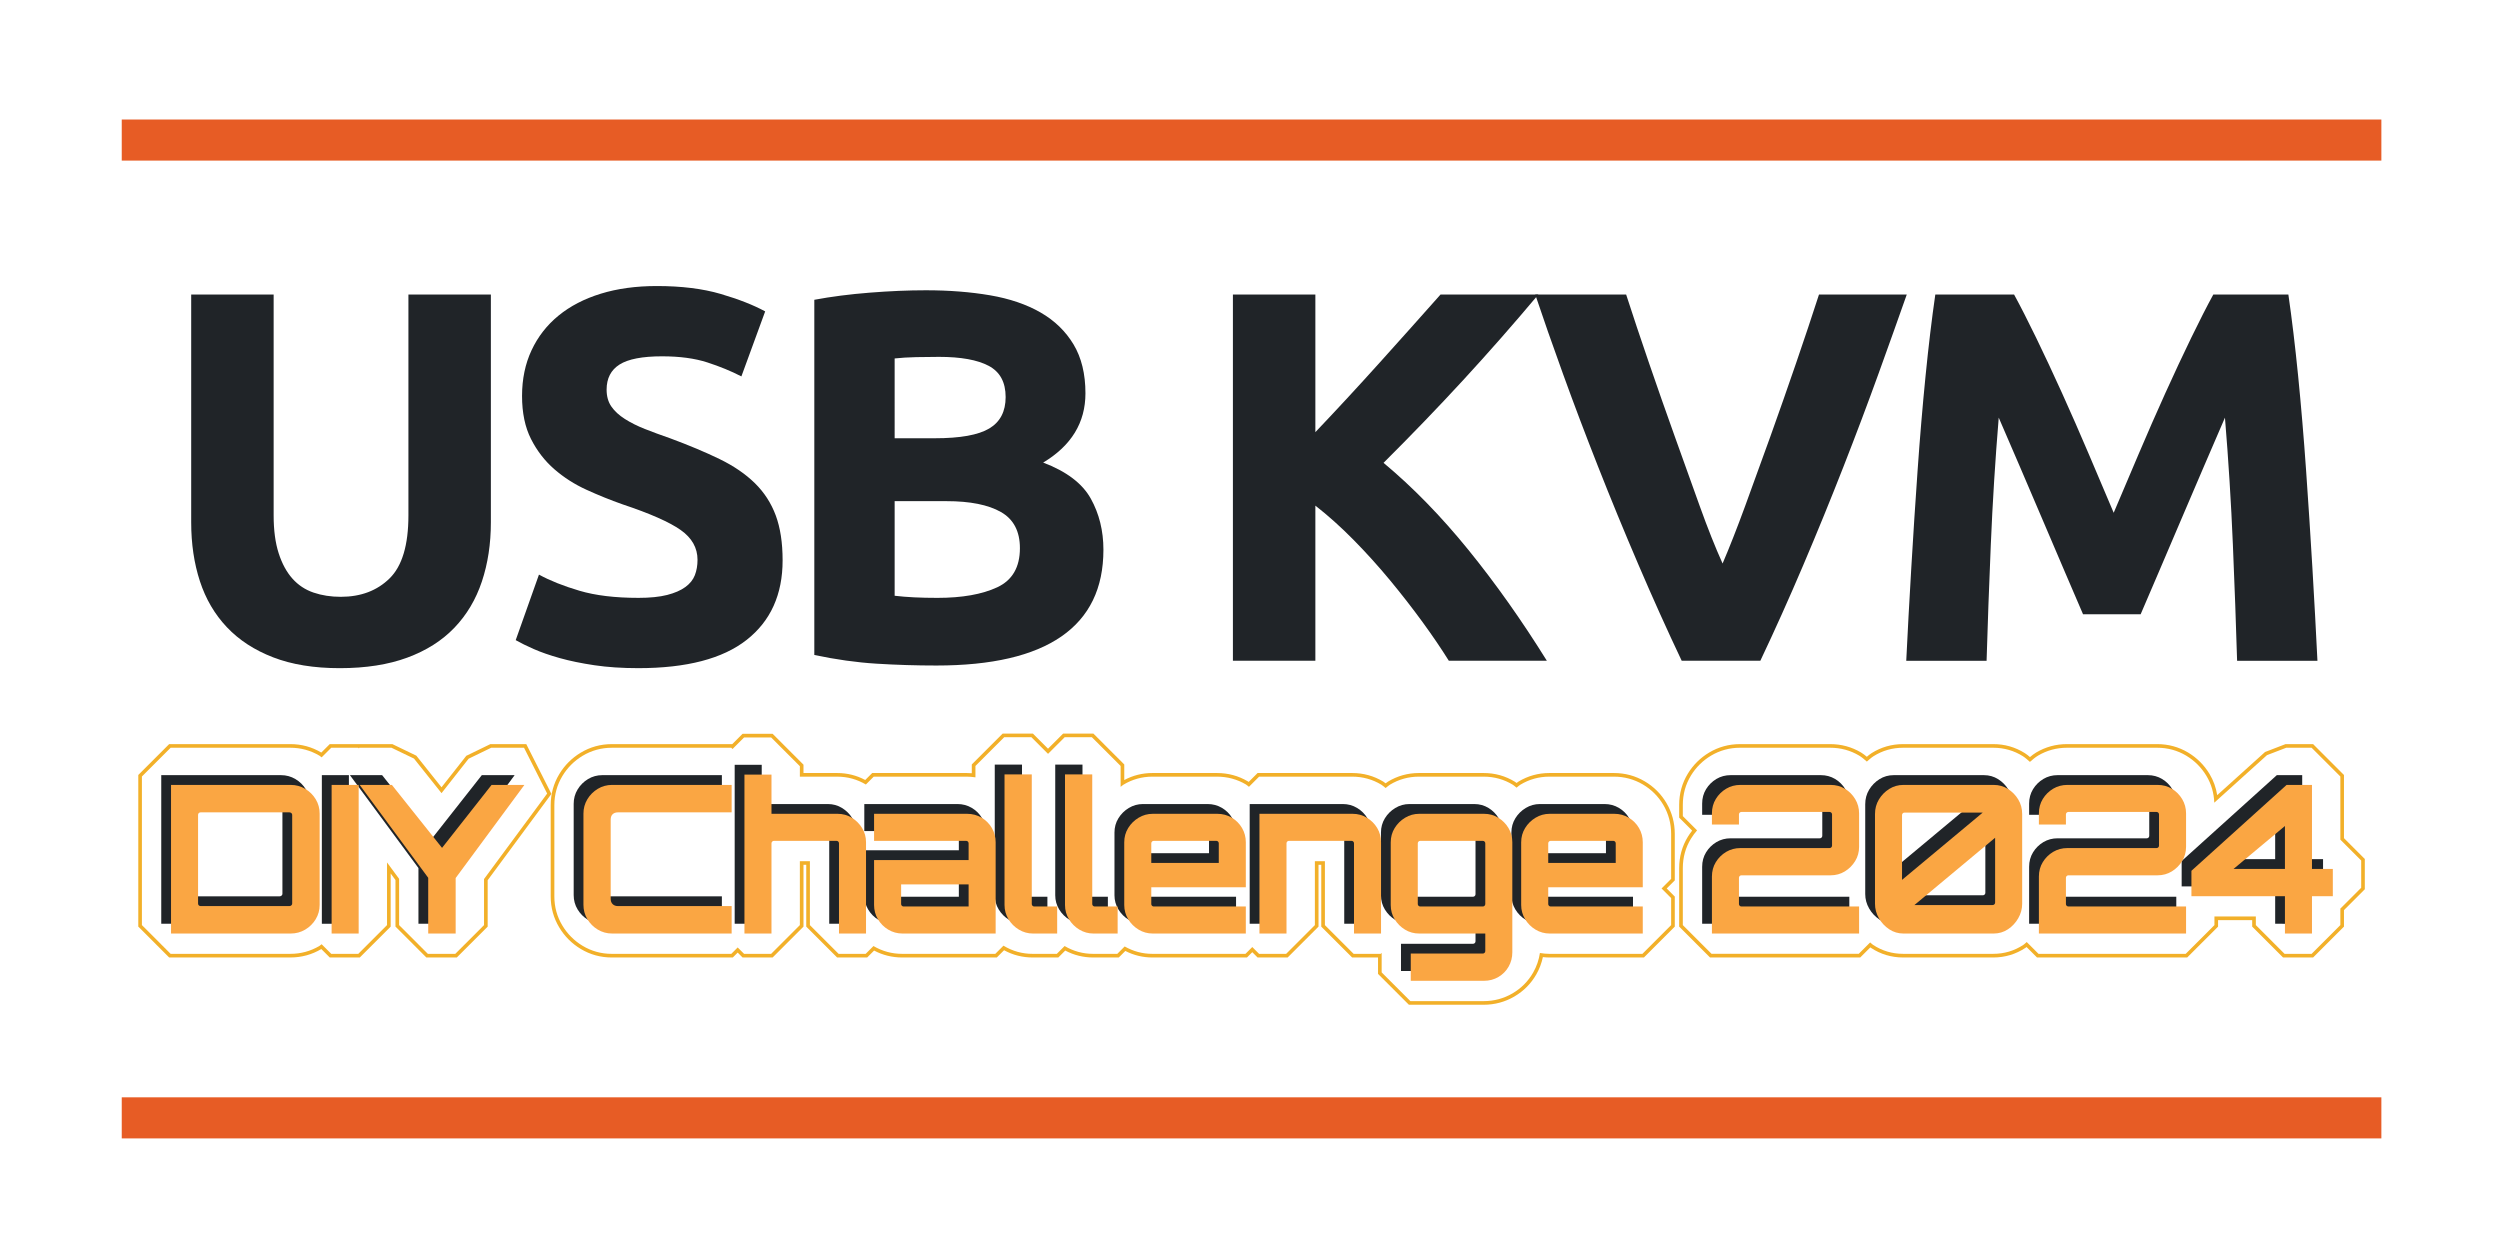 <svg width="165.426mm" height="83.377mm" version="1.1" viewBox="0 0 165.426 83.377" xmlns="http://www.w3.org/2000/svg">
  <defs>
    <clipPath id="a">
      <path d="m0 480h1440v-480h-1440z"/>
    </clipPath>
  </defs>
  <g transform="translate(-22.287,-106.811)">
    <g transform="matrix(.353 0 0 -.353 -58.32 260.046)">
      <g clip-path="url(#a)">
        <path d="m251.17 220.698h423.57v7.701h-423.57z" fill="#e75c25"/>
        <path d="m674.74 411.689h-423.57v-7.701h423.57z" fill="#e75c25"/>
        <g transform="translate(292.028,308.845)">
          <path d="m0 0c-4.822 0-8.983 0.678-12.483 2.032-3.502 1.352-6.39 3.235-8.669 5.647-2.279 2.409-3.963 5.282-5.053 8.618-1.089 3.335-1.635 7.017-1.635 11.047v42.7h15.456v-41.412c0-2.775 0.313-5.136 0.941-7.084 0.627-1.949 1.486-3.534 2.576-4.756 1.09-1.223 2.41-2.097 3.963-2.625 1.551-0.529 3.252-0.792 5.102-0.792 3.765 0 6.82 1.155 9.165 3.467 2.343 2.311 3.517 6.242 3.517 11.79v41.412h15.455v-42.7c0-4.03-0.562-7.728-1.684-11.097-1.124-3.368-2.841-6.258-5.151-8.666-2.313-2.414-5.252-4.279-8.818-5.599-3.567-1.321-7.794-1.982-12.682-1.982" fill="#202428"/>
        </g>
        <g transform="translate(348.003,322.022)">
          <path d="m0 0c2.18 0 3.979 0.181 5.4 0.544 1.419 0.363 2.558 0.858 3.418 1.487 0.857 0.627 1.452 1.369 1.783 2.229 0.33 0.857 0.496 1.816 0.496 2.873 0 2.245-1.058 4.112-3.171 5.598-2.115 1.486-5.746 3.086-10.898 4.805-2.246 0.793-4.492 1.699-6.737 2.724-2.247 1.024-4.26 2.312-6.043 3.864-1.784 1.551-3.238 3.434-4.36 5.647-1.124 2.213-1.684 4.905-1.684 8.075s0.594 6.026 1.783 8.57c1.189 2.542 2.873 4.706 5.053 6.489 2.179 1.783 4.82 3.154 7.926 4.112 3.103 0.957 6.604 1.436 10.502 1.436 4.622 0 8.619-0.495 11.988-1.486 3.368-0.991 6.143-2.081 8.322-3.269l-4.458-12.186c-1.917 0.99-4.047 1.865-6.391 2.625-2.346 0.759-5.169 1.14-8.471 1.14-3.699 0-6.357-0.513-7.975-1.536-1.619-1.025-2.427-2.593-2.427-4.706 0-1.256 0.297-2.313 0.892-3.17 0.594-0.86 1.436-1.636 2.526-2.329 1.09-0.694 2.344-1.322 3.764-1.882 1.42-0.562 2.989-1.14 4.706-1.734 3.567-1.322 6.671-2.626 9.313-3.914 2.641-1.288 4.838-2.791 6.589-4.507 1.749-1.718 3.054-3.732 3.913-6.044 0.858-2.313 1.288-5.119 1.288-8.421 0-6.407-2.246-11.378-6.736-14.91-4.493-3.534-11.263-5.301-20.311-5.301-3.039 0-5.78 0.183-8.223 0.545-2.444 0.364-4.607 0.809-6.489 1.337-1.883 0.528-3.502 1.091-4.855 1.685-1.354 0.595-2.494 1.154-3.418 1.684l4.359 12.284c2.047-1.124 4.573-2.129 7.58-3.021 3.004-0.892 6.687-1.337 11.046-1.337" fill="#202428"/>
        </g>
        <g transform="translate(396.052,340.152)">
          <path d="m0 0v-17.734c1.123-0.134 2.344-0.233 3.666-0.298 1.321-0.066 2.774-0.098 4.359-0.098 4.623 0 8.355 0.659 11.196 1.98 2.839 1.321 4.26 3.765 4.26 7.333 0 3.169-1.189 5.432-3.567 6.785s-5.78 2.032-10.205 2.032zm0 11.79h7.53c4.756 0 8.157 0.609 10.204 1.833 2.047 1.22 3.072 3.186 3.072 5.894 0 2.775-1.057 4.722-3.171 5.846-2.114 1.122-5.218 1.684-9.313 1.684-1.321 0-2.74-0.017-4.26-0.049-1.52-0.035-2.873-0.116-4.062-0.248zm7.828-42.601c-3.766 0-7.515 0.115-11.246 0.347-3.732 0.231-7.613 0.776-11.641 1.633v66.578c3.171 0.594 6.638 1.041 10.403 1.338 3.764 0.297 7.265 0.445 10.502 0.445 4.359 0 8.371-0.314 12.037-0.941 3.666-0.628 6.82-1.702 9.462-3.219 2.641-1.521 4.706-3.517 6.192-5.995 1.486-2.477 2.229-5.532 2.229-9.165 0-5.482-2.642-9.808-7.926-12.978 4.36-1.651 7.331-3.898 8.917-6.736 1.585-2.842 2.378-6.045 2.378-9.611 0-7.199-2.625-12.617-7.877-16.247-5.251-3.634-13.062-5.449-23.43-5.449" fill="#202428"/>
        </g>
        <g transform="translate(499.935,310.232)">
          <path d="m0 0c-1.392 2.233-3.031 4.649-4.919 7.242-1.891 2.595-3.924 5.211-6.105 7.847-2.182 2.635-4.463 5.163-6.846 7.581-2.385 2.418-4.768 4.555-7.149 6.409v-29.079h-15.457v68.657h15.457v-25.803c3.973 4.173 8.01 8.539 12.11 13.096 4.099 4.556 7.885 8.791 11.357 12.707h18.341c-4.671-5.565-9.372-10.914-14.1-16.05s-9.705-10.303-14.929-15.505c5.494-4.581 10.793-10.016 15.895-16.304s10.009-13.221 14.72-20.798z" fill="#202428"/>
        </g>
        <g transform="translate(543.586,310.232)">
          <path d="m0 0c-2.732 5.767-5.429 11.75-8.086 17.953-2.66 6.202-5.185 12.339-7.577 18.41-2.393 6.07-4.591 11.881-6.596 17.432-2.007 5.551-3.741 10.505-5.199 14.862h17.041c1.285-3.974 2.714-8.255 4.286-12.837 1.573-4.584 3.177-9.153 4.807-13.704 1.632-4.553 3.196-8.913 4.691-13.084 1.496-4.17 2.928-7.771 4.297-10.803 1.289 3.012 2.699 6.604 4.228 10.774 1.53 4.169 3.112 8.53 4.744 13.082 1.631 4.552 3.233 9.121 4.804 13.704 1.574 4.582 3.005 8.872 4.297 12.868h16.454c-1.54-4.378-3.308-9.338-5.31-14.878s-4.19-11.348-6.568-17.425-4.886-12.219-7.527-18.428c-2.641-6.21-5.324-12.184-8.045-17.926z" fill="#202428"/>
        </g>
        <g transform="translate(605.889,378.889)">
          <path d="m0 0c1.19-2.18 2.564-4.872 4.121-8.074 1.556-3.205 3.179-6.673 4.868-10.403 1.688-3.732 3.361-7.547 5.017-11.442 1.654-3.899 3.211-7.564 4.668-10.998 1.457 3.434 3.013 7.099 4.67 10.998 1.655 3.895 3.327 7.71 5.015 11.442 1.689 3.73 3.311 7.198 4.868 10.403 1.557 3.202 2.931 5.894 4.123 8.074h14.068c0.66-4.557 1.271-9.659 1.834-15.307 0.56-5.647 1.056-11.526 1.485-17.635 0.43-6.11 0.826-12.236 1.189-18.378s0.676-11.923 0.941-17.337h-15.059c-0.198 6.669-0.463 13.935-0.793 21.796-0.331 7.859-0.826 15.785-1.485 23.778-1.194-2.775-2.52-5.846-3.975-9.215-1.459-3.369-2.901-6.737-4.325-10.105-1.423-3.369-2.799-6.589-4.123-9.66-1.326-3.071-2.453-5.697-3.38-7.876h-10.798c-0.929 2.179-2.055 4.805-3.381 7.876-1.325 3.071-2.701 6.291-4.125 9.66-1.423 3.368-2.865 6.736-4.322 10.105s-2.783 6.44-3.976 9.215c-0.661-7.993-1.155-15.919-1.485-23.778-0.331-7.861-0.595-15.127-0.792-21.796h-15.059c0.262 5.414 0.576 11.195 0.94 17.337 0.362 6.142 0.758 12.268 1.189 18.378 0.428 6.109 0.924 11.988 1.486 17.635 0.561 5.648 1.172 10.75 1.833 15.307z" fill="#202428"/>
        </g>
        <g transform="translate(264.108,266.079)">
          <path d="m0 0h16.678c0.129 0 0.244 0.045 0.347 0.136 0.104 0.089 0.155 0.198 0.155 0.328v16.638c0 0.128-0.051 0.239-0.155 0.33-0.103 0.089-0.218 0.135-0.347 0.135h-16.678c-0.129 0-0.238-0.046-0.329-0.135-0.09-0.091-0.135-0.202-0.135-0.33v-16.638c0-0.13 0.045-0.239 0.135-0.328 0.091-0.091 0.2-0.136 0.329-0.136m-5.532-5.146v27.858h22.442c0.981 0 1.882-0.245 2.708-0.734 0.826-0.491 1.484-1.142 1.974-1.955 0.489-0.812 0.735-1.709 0.735-2.689v-17.103c0-0.981-0.246-1.876-0.735-2.689-0.49-0.812-1.148-1.464-1.974-1.954s-1.727-0.734-2.708-0.734z" fill="#202428"/>
        </g>
        <path d="m288.68 288.792h5.069v-27.859h-5.069z" fill="#202428"/>
        <g transform="translate(306.787,260.933)">
          <path d="m0 0v10.447l-12.846 17.412h6.035l9.403-11.802 9.286 11.802h6.153l-12.885-17.451v-10.408z" fill="#202428"/>
        </g>
        <g transform="translate(341.263,260.933)">
          <path d="m0 0c-0.981 0-1.876 0.245-2.689 0.735-0.813 0.489-1.465 1.141-1.955 1.954-0.49 0.812-0.734 1.708-0.734 2.689v17.103c0 0.979 0.244 1.876 0.734 2.689 0.49 0.812 1.142 1.463 1.955 1.954 0.813 0.489 1.708 0.735 2.689 0.735h22.403v-5.146h-21.32c-0.413 0-0.741-0.116-0.987-0.348-0.245-0.233-0.367-0.568-0.367-1.006v-14.859c0-0.413 0.122-0.742 0.367-0.986 0.246-0.246 0.574-0.368 0.987-0.368h21.32v-5.146z" fill="#202428"/>
        </g>
        <g transform="translate(366.065,260.933)">
          <path d="m0 0v29.793h5.069v-7.351h12.382c0.98 0 1.87-0.245 2.669-0.736 0.8-0.489 1.444-1.135 1.935-1.934 0.49-0.8 0.735-1.69 0.735-2.669v-17.103h-5.068v16.909c0 0.129-0.046 0.238-0.136 0.329-0.09 0.089-0.201 0.136-0.328 0.136h-11.725c-0.13 0-0.239-0.047-0.328-0.136-0.091-0.091-0.136-0.2-0.136-0.329v-16.909z" fill="#202428"/>
        </g>
        <g transform="translate(395.897,266.002)">
          <path d="m0 0h12.188v4.139h-12.652v-3.675c0-0.13 0.045-0.239 0.135-0.329 0.09-0.091 0.2-0.135 0.329-0.135m-0.193-5.069c-0.981 0-1.877 0.244-2.689 0.735-0.813 0.489-1.458 1.141-1.936 1.954-0.477 0.812-0.715 1.696-0.715 2.651v8.434h17.721v3.135c0 0.129-0.045 0.238-0.135 0.328-0.091 0.09-0.199 0.136-0.328 0.136h-17.258v5.069h17.451c0.979 0 1.876-0.239 2.689-0.716 0.812-0.478 1.457-1.122 1.935-1.935 0.477-0.812 0.715-1.709 0.715-2.689v-17.102z" fill="#202428"/>
        </g>
        <g transform="translate(417.507,261.668)">
          <path d="m0 0c-0.813 0.489-1.464 1.142-1.954 1.954-0.491 0.813-0.735 1.696-0.735 2.651v24.493h5.107v-24.3c0-0.13 0.045-0.239 0.136-0.328 0.09-0.091 0.199-0.136 0.328-0.136h4.296v-5.069h-4.527c-0.955 0-1.839 0.245-2.651 0.735" fill="#202428"/>
        </g>
        <g transform="translate(428.843,261.668)">
          <path d="m0 0c-0.813 0.489-1.464 1.142-1.954 1.954-0.491 0.813-0.735 1.696-0.735 2.651v24.493h5.107v-24.3c0-0.13 0.045-0.239 0.136-0.328 0.09-0.091 0.199-0.136 0.328-0.136h4.296v-5.069h-4.527c-0.955 0-1.839 0.245-2.651 0.735" fill="#202428"/>
        </g>
        <g transform="translate(442.327,274.165)">
          <path d="m0 0h12.653v3.677c0 0.129-0.045 0.238-0.135 0.328-0.091 0.09-0.201 0.136-0.33 0.136h-11.724c-0.129 0-0.237-0.046-0.328-0.136s-0.136-0.199-0.136-0.328zm-2.378-12.498c-0.813 0.49-1.465 1.142-1.955 1.955-0.49 0.812-0.735 1.696-0.735 2.65v11.763c0 0.98 0.245 1.87 0.735 2.67 0.49 0.799 1.142 1.445 1.955 1.934 0.812 0.49 1.694 0.736 2.649 0.736h12.111c0.981 0 1.878-0.239 2.689-0.716 0.813-0.478 1.457-1.122 1.936-1.935 0.476-0.812 0.715-1.709 0.715-2.689v-8.435h-17.722v-3.134c0-0.13 0.045-0.239 0.136-0.329 0.091-0.091 0.199-0.135 0.328-0.135h17.258v-5.069h-17.451c-0.955 0-1.837 0.244-2.649 0.734" fill="#202428"/>
        </g>
        <g transform="translate(462.604,260.933)">
          <path d="m0 0v22.442h17.452c0.979 0 1.875-0.245 2.688-0.736 0.813-0.489 1.457-1.135 1.936-1.934 0.476-0.8 0.715-1.69 0.715-2.669v-17.103h-5.068v16.909c0 0.129-0.045 0.238-0.137 0.329-0.089 0.089-0.2 0.136-0.329 0.136h-11.724c-0.129 0-0.237-0.047-0.328-0.136-0.09-0.091-0.135-0.2-0.135-0.329v-16.909z" fill="#202428"/>
        </g>
        <g transform="translate(492.746,266.002)">
          <path d="m0 0h11.725c0.128 0 0.239 0.044 0.328 0.135 0.09 0.09 0.137 0.199 0.137 0.329v11.376c0 0.129-0.047 0.238-0.137 0.328-0.089 0.09-0.2 0.136-0.328 0.136h-11.725c-0.129 0-0.239-0.046-0.329-0.136-0.089-0.09-0.134-0.199-0.134-0.328v-11.376c0-0.13 0.045-0.239 0.134-0.329 0.09-0.091 0.2-0.135 0.329-0.135m-1.78-13.93v5.108h13.505c0.128 0 0.239 0.044 0.328 0.135 0.09 0.091 0.137 0.2 0.137 0.329v3.289h-12.382c-0.981 0-1.872 0.244-2.672 0.735-0.8 0.489-1.444 1.134-1.933 1.934-0.492 0.799-0.736 1.69-0.736 2.671v11.762c0 0.98 0.244 1.87 0.736 2.67 0.489 0.799 1.141 1.445 1.954 1.934 0.813 0.49 1.697 0.736 2.651 0.736h12.148c0.981 0 1.87-0.246 2.669-0.736 0.8-0.489 1.439-1.135 1.917-1.934 0.477-0.8 0.716-1.69 0.716-2.67v-20.624c0-0.98-0.232-1.876-0.697-2.689-0.463-0.813-1.102-1.457-1.915-1.934-0.813-0.478-1.709-0.716-2.69-0.716z" fill="#202428"/>
        </g>
        <g transform="translate(516.736,274.165)">
          <path d="m0 0h12.652v3.677c0 0.129-0.047 0.238-0.136 0.328-0.09 0.09-0.2 0.136-0.329 0.136h-11.725c-0.128 0-0.239-0.046-0.328-0.136-0.09-0.09-0.134-0.199-0.134-0.328zm-2.38-12.498c-0.813 0.49-1.465 1.142-1.954 1.955-0.492 0.812-0.737 1.696-0.737 2.65v11.763c0 0.98 0.245 1.87 0.737 2.67 0.489 0.799 1.141 1.445 1.954 1.934 0.812 0.49 1.696 0.736 2.651 0.736h12.111c0.978 0 1.875-0.239 2.687-0.716 0.813-0.478 1.457-1.122 1.936-1.935 0.476-0.812 0.715-1.709 0.715-2.689v-8.435h-17.72v-3.134c0-0.13 0.044-0.239 0.134-0.329 0.089-0.091 0.2-0.135 0.328-0.135h17.258v-5.069h-17.449c-0.955 0-1.839 0.244-2.651 0.734" fill="#202428"/>
        </g>
        <g transform="translate(547.42,260.933)">
          <path d="m0 0v10.679c0 1.006 0.245 1.909 0.733 2.709 0.49 0.799 1.137 1.437 1.936 1.916 0.8 0.476 1.689 0.715 2.67 0.715h16.716c0.129 0 0.237 0.044 0.328 0.135 0.09 0.09 0.135 0.2 0.135 0.329v5.843c0 0.129-0.045 0.237-0.135 0.328-0.091 0.091-0.199 0.136-0.328 0.136h-16.522c-0.131 0-0.239-0.045-0.331-0.136-0.09-0.091-0.134-0.199-0.134-0.328v-1.897h-5.068v2.09c0 1.006 0.245 1.909 0.733 2.709 0.49 0.799 1.137 1.437 1.936 1.916 0.8 0.476 1.689 0.715 2.67 0.715h16.908c0.981 0 1.87-0.239 2.671-0.715 0.797-0.479 1.444-1.123 1.934-1.936 0.489-0.812 0.736-1.708 0.736-2.689v-6.268c0-0.98-0.247-1.871-0.736-2.67-0.49-0.8-1.137-1.445-1.934-1.935-0.801-0.49-1.69-0.734-2.671-0.734h-16.714c-0.131 0-0.239-0.046-0.331-0.136-0.09-0.09-0.134-0.2-0.134-0.329v-4.914c0-0.13 0.044-0.239 0.134-0.328 0.092-0.091 0.2-0.136 0.331-0.136h22.055v-5.069z" fill="#202428"/>
        </g>
        <g transform="translate(585.378,266.272)">
          <path d="m0 0h14.665c0.128 0 0.236 0.045 0.328 0.136 0.09 0.089 0.134 0.198 0.134 0.328v12.149zm-2.322 4.721 15.13 12.613h-14.665c-0.131 0-0.239-0.044-0.331-0.135-0.09-0.091-0.134-0.2-0.134-0.329zm-2.399-9.268c-0.8 0.528-1.446 1.219-1.935 2.07-0.49 0.852-0.734 1.754-0.734 2.708v16.832c0 1.006 0.244 1.916 0.734 2.729 0.489 0.812 1.135 1.47 1.935 1.972 0.8 0.504 1.689 0.755 2.67 0.755h16.907c0.981 0 1.871-0.251 2.673-0.755 0.797-0.502 1.444-1.16 1.932-1.972 0.49-0.813 0.737-1.723 0.737-2.729v-16.832c0-0.954-0.247-1.856-0.737-2.708-0.488-0.851-1.135-1.542-1.932-2.07-0.802-0.529-1.692-0.793-2.673-0.793h-16.907c-0.981 0-1.87 0.264-2.67 0.793" fill="#202428"/>
        </g>
        <g transform="translate(608.711,260.933)">
          <path d="m0 0v10.679c0 1.006 0.245 1.909 0.733 2.709 0.49 0.799 1.137 1.437 1.936 1.916 0.8 0.476 1.689 0.715 2.67 0.715h16.716c0.129 0 0.237 0.044 0.328 0.135 0.09 0.09 0.135 0.2 0.135 0.329v5.843c0 0.129-0.045 0.237-0.135 0.328-0.091 0.091-0.199 0.136-0.328 0.136h-16.522c-0.131 0-0.239-0.045-0.331-0.136-0.09-0.091-0.134-0.199-0.134-0.328v-1.897h-5.068v2.09c0 1.006 0.245 1.909 0.733 2.709 0.49 0.799 1.137 1.437 1.936 1.916 0.8 0.476 1.689 0.715 2.67 0.715h16.908c0.981 0 1.87-0.239 2.671-0.715 0.797-0.479 1.444-1.123 1.934-1.936 0.489-0.812 0.736-1.708 0.736-2.689v-6.268c0-0.98-0.247-1.871-0.736-2.67-0.49-0.8-1.137-1.445-1.934-1.935-0.801-0.49-1.69-0.734-2.671-0.734h-16.714c-0.131 0-0.239-0.046-0.331-0.136-0.09-0.09-0.134-0.2-0.134-0.329v-4.914c0-0.13 0.044-0.239 0.134-0.328 0.092-0.091 0.2-0.136 0.331-0.136h22.055v-5.069z" fill="#202428"/>
        </g>
        <g transform="translate(645.199,273.043)">
          <path d="m0 0h9.634v8.048zm9.634-12.111v7.004h-17.529v4.758l17.839 16.097h4.758v-15.748h3.907v-5.107h-3.907v-7.004z" fill="#202428"/>
        </g>
        <g transform="translate(327,294.608)">
          <path d="m0 0h-6.729l-0.142-0.068-4.233-2.056-0.141-0.068-0.096-0.123-4.548-5.779-4.625 5.807-0.097 0.121-0.14 0.068-4.214 2.031-0.14 0.067h-11.735l-1.581-1.581c-1.771 1.049-3.722 1.581-5.799 1.581h-22.724l-5.786-5.786v-28.424l5.786-5.786h22.724c2.081 0 4.032 0.533 5.799 1.581l1.581-1.581h5.634l5.786 5.786v9.957l0.901-1.223v-8.734l5.786-5.786h5.711l0.199 0.2 5.586 5.586v8.694l11.699 15.843 0.249 0.338-0.189 0.375-4.333 8.585zm-0.42-0.682 4.333-8.586-11.832-16.024v-8.635l-5.386-5.386h-5.146l-5.386 5.386v8.676l-2.266 3.071v-11.747l-5.386-5.386h-5.069l-1.801 1.8c-0.144-0.094-0.257-0.224-0.407-0.313-1.659-0.987-3.496-1.487-5.454-1.487h-22.442l-5.386 5.386v27.859l5.386 5.386h22.442c1.952 0 3.788-0.5 5.454-1.487 0.151-0.089 0.262-0.219 0.407-0.314l1.801 1.801h5.069l0.128-0.128 0.064 0.128h6.036l4.213-2.03 5.163-6.48 5.079 6.455 4.233 2.055h6.153" fill="#f2b029"/>
        </g>
        <g transform="translate(433.307,296.582)">
          <path d="m0 0h-5.672l-2.832-2.832-2.633 2.632-0.199 0.2h-5.673l-0.199-0.2-5.387-5.386-0.199-0.2v-1.647c-0.323 0.029-0.632 0.042-0.935 0.042h-17.733l-0.2-0.199-1.107-1.107c-1.619 0.867-3.386 1.306-5.259 1.306h-6.314v1.566l-5.785 5.785h-5.635l-1.934-1.934h-22.585c-2.093 0-4.052-0.541-5.824-1.607-1.664-1.004-3.014-2.355-4.015-4.014-1.067-1.768-1.608-3.728-1.608-5.825v-17.103c0-2.098 0.541-4.056 1.606-5.819 1.002-1.665 2.353-3.018 4.016-4.02 1.768-1.067 3.728-1.608 5.825-1.608h22.686l0.917 0.917 0.717-0.717 0.199-0.2h5.635l0.199 0.2 5.586 5.586v11.588h0.517v-11.588l5.586-5.586 0.199-0.2h5.633l1.3 1.3c1.625-0.863 3.395-1.3 5.268-1.3h17.732l0.2 0.2 1.162 1.163c1.651-0.905 3.452-1.363 5.359-1.363h4.81l0.2 0.2 1.098 1.099c1.622-0.862 3.378-1.299 5.228-1.299h4.81l0.2 0.2 1.025 1.026c1.586-0.814 3.288-1.226 5.069-1.226h17.734l0.199 0.2 0.796 0.795 0.795-0.795 0.199-0.2h5.636l5.786 5.786v11.588h0.516v-11.588l5.586-5.586 0.199-0.2h4.853v-3.074l5.786-5.786h14.019c2.071 0 4.009 0.522 5.762 1.551 1.74 1.022 3.122 2.419 4.109 4.152 0.57 0.995 0.982 2.08 1.226 3.232 0.427-0.05 0.821-0.075 1.208-0.075h17.732l5.786 5.786v5.634l-0.2 0.2-1.316 1.317 1.516 1.516v8.718c0 2.067-0.523 4.007-1.553 5.768-1.007 1.709-2.384 3.084-4.094 4.088-1.751 1.03-3.689 1.552-5.76 1.552h-12.111c-2.071 0-4.016-0.54-5.781-1.606-0.128-0.077-0.246-0.166-0.36-0.258-0.102 0.083-0.208 0.162-0.322 0.233-1.766 1.082-3.731 1.631-5.842 1.631h-12.148c-2.072 0-4.016-0.54-5.781-1.606-0.168-0.101-0.316-0.216-0.45-0.326-0.131 0.109-0.277 0.223-0.445 0.324-1.767 1.067-3.726 1.608-5.822 1.608h-17.735l-1.671-1.671c-0.056 0.041-0.114 0.081-0.175 0.117-1.754 1.031-3.694 1.554-5.766 1.554h-12.111c-1.871 0-3.641-0.442-5.268-1.315v2.92l-5.586 5.586zm-0.283-0.682 5.387-5.386v-3.919c0.184 0.126 0.33 0.29 0.523 0.406 1.656 0.999 3.483 1.509 5.427 1.509h12.111c1.949 0 3.772-0.492 5.42-1.461 0.212-0.125 0.372-0.305 0.573-0.442l1.902 1.903h17.452c1.97 0 3.811-0.51 5.47-1.511 0.294-0.177 0.524-0.421 0.796-0.621 0.275 0.201 0.508 0.445 0.804 0.623 1.654 0.999 3.484 1.509 5.428 1.509h12.148c1.983 0 3.829-0.516 5.486-1.532 0.248-0.152 0.44-0.364 0.674-0.533 0.247 0.177 0.453 0.397 0.717 0.556 1.654 0.999 3.485 1.509 5.428 1.509h12.111c1.946 0 3.769-0.491 5.415-1.459 1.607-0.944 2.904-2.238 3.85-3.845 0.971-1.658 1.46-3.479 1.46-5.423v-8.435l-1.799-1.799 1.799-1.799v-5.069l-5.386-5.387h-17.45c-0.6 0-1.184 0.066-1.76 0.162-0.199-1.292-0.613-2.522-1.267-3.663-0.926-1.626-2.228-2.942-3.861-3.902-1.646-0.966-3.469-1.457-5.417-1.457h-13.737l-5.386 5.386v3.658l-0.184-0.184h-5.068l-5.386 5.387v11.987h-1.88v-11.987l-5.387-5.387h-5.07l-1.277 1.278-1.278-1.278h-17.451c-1.854 0-3.595 0.475-5.191 1.386l-1.385-1.386h-4.528c-1.911 0-3.708 0.496-5.345 1.465l-1.464-1.465h-4.527c-1.944 0-3.77 0.507-5.428 1.508-0.015 8e-3 -0.025 0.021-0.039 0.03l-1.537-1.538h-17.449c-1.938 0-3.747 0.497-5.386 1.465l-1.464-1.465h-5.068l-5.386 5.387v11.987h-1.881v-11.987l-5.386-5.387h-5.069l-1.199 1.2-1.199-1.2h-22.404c-1.971 0-3.812 0.508-5.473 1.51-1.564 0.943-2.839 2.217-3.784 3.789-1 1.654-1.507 3.495-1.507 5.466v17.103c0 1.971 0.507 3.812 1.509 5.472 0.941 1.56 2.214 2.836 3.782 3.782 1.668 1.003 3.506 1.51 5.473 1.51h22.404l0.231-0.232 2.167 2.166h5.069l5.386-5.386v-1.964h6.996c1.941 0 3.746-0.501 5.375-1.474l1.473 1.474h17.451c0.55 0 1.087-0.05 1.617-0.128v2.132l5.386 5.386h5.107l3.115-3.115 3.114 3.115h5.107" fill="#f2b029"/>
        </g>
        <g transform="translate(661.946,294.608)">
          <path d="m0 0h-5.167l-0.118-0.045-3.609-1.388-0.118-0.045-0.093-0.085-8.873-8.005c-0.223 1.422-0.706 2.756-1.442 3.978-1.003 1.664-2.36 3.018-4.034 4.023-1.753 1.04-3.694 1.567-5.772 1.567h-16.907c-2.082 0-4.028-0.53-5.785-1.577-0.429-0.256-0.804-0.552-1.159-0.853-0.298 0.259-0.611 0.518-0.971 0.745-1.782 1.119-3.766 1.685-5.901 1.685h-16.907c-2.139 0-4.123-0.567-5.9-1.686-0.334-0.21-0.623-0.45-0.899-0.689-0.333 0.283-0.684 0.564-1.09 0.808-1.753 1.04-3.694 1.567-5.772 1.567h-16.907c-2.082 0-4.028-0.53-5.785-1.577-1.65-0.986-2.994-2.317-3.997-3.955-1.079-1.762-1.626-3.739-1.626-5.876v-2.372l0.2-0.2 2.232-2.233c-0.287-0.366-0.557-0.753-0.806-1.159-1.079-1.762-1.626-3.739-1.626-5.877v-10.961l5.786-5.786h28.153l1.892 1.892c0.041-0.033 0.083-0.063 0.126-0.092 1.808-1.194 3.833-1.8 6.019-1.8h16.907c2.183 0 4.21 0.607 6.025 1.804 0.073 0.049 0.143 0.102 0.209 0.156l1.96-1.96h28.153l5.786 5.786v1.218h6.397v-1.218l5.786-5.786h5.633l5.786 5.786v3.096l3.708 3.708 0.199 0.2v5.672l-0.199 0.2-3.708 3.709v11.839l-5.586 5.586zm-0.283-0.682 5.387-5.386v-11.84l3.908-3.908v-5.108l-3.908-3.908v-3.095l-5.387-5.386h-5.068l-5.386 5.386v1.617h-7.761v-1.617l-5.386-5.386h-27.588l-2.212 2.211c-0.213-0.165-0.389-0.37-0.615-0.52-1.707-1.126-3.603-1.691-5.65-1.691h-16.907c-2.052 0-3.948 0.566-5.642 1.686-0.198 0.13-0.349 0.311-0.538 0.453l-2.139-2.139h-27.588l-5.386 5.386v10.678c0 2.009 0.512 3.867 1.525 5.521 0.342 0.558 0.723 1.077 1.146 1.557l-2.671 2.673v2.09c0 2.008 0.512 3.866 1.525 5.52 0.944 1.542 2.209 2.796 3.764 3.725 1.654 0.985 3.479 1.481 5.436 1.481h16.907c1.954 0 3.777-0.494 5.421-1.47 0.535-0.321 0.982-0.73 1.444-1.123 0.411 0.348 0.797 0.721 1.259 1.012 1.665 1.049 3.527 1.581 5.537 1.581h16.907c2.005 0 3.866-0.531 5.536-1.579 0.491-0.31 0.901-0.7 1.331-1.072 0.482 0.415 0.956 0.837 1.513 1.17 1.654 0.985 3.479 1.481 5.436 1.481h16.907c1.955 0 3.777-0.494 5.421-1.47 1.586-0.952 2.856-2.223 3.8-3.79 0.926-1.536 1.41-3.234 1.479-5.04l9.878 8.913 3.607 1.387h4.758" fill="#f2b029"/>
        </g>
        <g transform="translate(265.94,264.248)">
          <path d="m0 0h16.678c0.129 0 0.244 0.045 0.347 0.136 0.103 0.089 0.155 0.198 0.155 0.328v16.638c0 0.128-0.052 0.239-0.155 0.33-0.103 0.089-0.218 0.135-0.347 0.135h-16.678c-0.129 0-0.238-0.046-0.329-0.135-0.091-0.091-0.135-0.202-0.135-0.33v-16.638c0-0.13 0.044-0.239 0.135-0.328 0.091-0.091 0.2-0.136 0.329-0.136m-5.532-5.146v27.858h22.441c0.981 0 1.883-0.246 2.709-0.734 0.826-0.491 1.483-1.142 1.974-1.955 0.489-0.813 0.735-1.709 0.735-2.689v-17.103c0-0.981-0.246-1.876-0.735-2.689-0.491-0.812-1.148-1.464-1.974-1.954s-1.728-0.734-2.709-0.734z" fill="#faa643"/>
        </g>
        <path d="m290.511 286.96h5.069v-27.859h-5.069z" fill="#faa643"/>
        <g transform="translate(308.618,259.102)">
          <path d="m0 0v10.447l-12.846 17.412h6.035l9.403-11.802 9.286 11.802h6.153l-12.885-17.451v-10.408z" fill="#faa643"/>
        </g>
        <g transform="translate(343.094,259.102)">
          <path d="m0 0c-0.981 0-1.876 0.245-2.689 0.735-0.813 0.489-1.465 1.141-1.954 1.954-0.491 0.812-0.735 1.708-0.735 2.689v17.102c0 0.98 0.244 1.877 0.735 2.69 0.489 0.812 1.141 1.463 1.954 1.954 0.813 0.489 1.708 0.735 2.689 0.735h22.403v-5.146h-21.32c-0.413 0-0.741-0.117-0.987-0.348-0.244-0.233-0.367-0.568-0.367-1.006v-14.859c0-0.413 0.123-0.742 0.367-0.986 0.246-0.246 0.574-0.368 0.987-0.368h21.32v-5.146z" fill="#faa643"/>
        </g>
        <g transform="translate(367.896,259.102)">
          <path d="m0 0v29.793h5.069v-7.351h12.382c0.98 0 1.87-0.245 2.67-0.736 0.799-0.489 1.443-1.135 1.934-1.934 0.49-0.8 0.735-1.69 0.735-2.669v-17.103h-5.068v16.909c0 0.129-0.046 0.238-0.136 0.329-0.09 0.089-0.201 0.135-0.328 0.135h-11.725c-0.13 0-0.239-0.046-0.328-0.135-0.091-0.091-0.136-0.2-0.136-0.329v-16.909z" fill="#faa643"/>
        </g>
        <g transform="translate(397.729,264.17)">
          <path d="m0 0h12.188v4.14h-12.652v-3.676c0-0.13 0.045-0.239 0.135-0.328 0.089-0.091 0.2-0.136 0.329-0.136m-0.193-5.069c-0.981 0-1.877 0.245-2.69 0.735-0.812 0.489-1.458 1.142-1.935 1.954-0.477 0.813-0.716 1.696-0.716 2.651v8.435h17.722v3.134c0 0.129-0.046 0.238-0.135 0.329-0.091 0.089-0.2 0.135-0.329 0.135h-17.258v5.07h17.451c0.98 0 1.877-0.24 2.689-0.717 0.813-0.477 1.457-1.122 1.935-1.934 0.477-0.813 0.715-1.71 0.715-2.689v-17.103z" fill="#faa643"/>
        </g>
        <g transform="translate(419.338,259.836)">
          <path d="m0 0c-0.812 0.489-1.464 1.142-1.954 1.954-0.491 0.813-0.735 1.696-0.735 2.651v24.493h5.107v-24.3c0-0.13 0.045-0.239 0.136-0.328 0.091-0.091 0.199-0.136 0.328-0.136h4.296v-5.069h-4.527c-0.955 0-1.839 0.245-2.651 0.735" fill="#faa643"/>
        </g>
        <g transform="translate(430.674,259.836)">
          <path d="m0 0c-0.813 0.489-1.464 1.142-1.954 1.954-0.491 0.813-0.735 1.696-0.735 2.651v24.493h5.107v-24.3c0-0.13 0.045-0.239 0.136-0.328 0.091-0.091 0.199-0.136 0.328-0.136h4.296v-5.069h-4.527c-0.955 0-1.839 0.245-2.651 0.735" fill="#faa643"/>
        </g>
        <g transform="translate(444.158,272.334)">
          <path d="m0 0h12.652v3.677c0 0.129-0.044 0.238-0.135 0.328s-0.2 0.136-0.329 0.136h-11.724c-0.129 0-0.238-0.046-0.329-0.136s-0.135-0.199-0.135-0.328zm-2.379-12.498c-0.813 0.49-1.465 1.142-1.954 1.955-0.491 0.812-0.735 1.696-0.735 2.65v11.763c0 0.98 0.244 1.87 0.735 2.67 0.489 0.799 1.141 1.444 1.954 1.934s1.695 0.736 2.65 0.736h12.111c0.981 0 1.877-0.239 2.689-0.716 0.812-0.478 1.457-1.122 1.935-1.935 0.476-0.812 0.716-1.709 0.716-2.689v-8.435h-17.722v-3.134c0-0.131 0.044-0.239 0.135-0.329 0.091-0.091 0.2-0.136 0.329-0.136h17.258v-5.068h-17.451c-0.955 0-1.837 0.244-2.65 0.734" fill="#faa643"/>
        </g>
        <g transform="translate(464.435,259.102)">
          <path d="m0 0v22.442h17.452c0.979 0 1.876-0.245 2.688-0.736 0.813-0.489 1.457-1.135 1.936-1.934 0.476-0.8 0.715-1.69 0.715-2.669v-17.103h-5.068v16.909c0 0.129-0.045 0.238-0.137 0.329-0.089 0.089-0.199 0.135-0.328 0.135h-11.725c-0.129 0-0.237-0.046-0.328-0.135-0.09-0.091-0.135-0.2-0.135-0.329v-16.909z" fill="#faa643"/>
        </g>
        <g transform="translate(494.577,264.17)">
          <path d="m0 0h11.725c0.129 0 0.239 0.045 0.328 0.136 0.09 0.089 0.137 0.198 0.137 0.328v11.376c0 0.129-0.047 0.238-0.137 0.329-0.089 0.089-0.199 0.135-0.328 0.135h-11.725c-0.129 0-0.239-0.046-0.329-0.135-0.089-0.091-0.134-0.2-0.134-0.329v-11.376c0-0.13 0.045-0.239 0.134-0.328 0.09-0.091 0.2-0.136 0.329-0.136m-1.78-13.929v5.107h13.505c0.129 0 0.239 0.045 0.328 0.135 0.09 0.091 0.137 0.2 0.137 0.329v3.289h-12.382c-0.981 0-1.872 0.245-2.672 0.735-0.8 0.489-1.444 1.135-1.933 1.935-0.492 0.799-0.736 1.689-0.736 2.67v11.763c0 0.979 0.244 1.869 0.736 2.669 0.489 0.799 1.142 1.445 1.954 1.934 0.813 0.491 1.697 0.737 2.651 0.737h12.148c0.981 0 1.87-0.246 2.669-0.737 0.8-0.489 1.439-1.135 1.917-1.934 0.477-0.8 0.716-1.69 0.716-2.669v-20.624c0-0.98-0.232-1.877-0.697-2.69-0.463-0.812-1.102-1.457-1.915-1.934s-1.709-0.715-2.69-0.715z" fill="#faa643"/>
        </g>
        <g transform="translate(518.567,272.334)">
          <path d="m0 0h12.652v3.677c0 0.129-0.047 0.238-0.136 0.328-0.09 0.09-0.2 0.136-0.329 0.136h-11.724c-0.129 0-0.239-0.046-0.329-0.136s-0.134-0.199-0.134-0.328zm-2.38-12.498c-0.813 0.49-1.465 1.142-1.954 1.955-0.492 0.812-0.737 1.696-0.737 2.65v11.763c0 0.98 0.245 1.87 0.737 2.67 0.489 0.799 1.141 1.444 1.954 1.934s1.696 0.736 2.651 0.736h12.111c0.978 0 1.875-0.239 2.687-0.716 0.813-0.478 1.457-1.122 1.936-1.935 0.476-0.812 0.716-1.709 0.716-2.689v-8.435h-17.721v-3.134c0-0.131 0.044-0.239 0.134-0.329 0.09-0.091 0.2-0.136 0.329-0.136h17.258v-5.068h-17.45c-0.955 0-1.838 0.244-2.651 0.734" fill="#faa643"/>
        </g>
        <g transform="translate(549.251,259.102)">
          <path d="m0 0v10.679c0 1.006 0.245 1.909 0.734 2.709 0.489 0.799 1.136 1.437 1.935 1.916 0.8 0.475 1.689 0.715 2.67 0.715h16.716c0.129 0 0.237 0.044 0.328 0.135 0.09 0.09 0.135 0.2 0.135 0.329v5.843c0 0.129-0.045 0.237-0.135 0.328-0.091 0.091-0.199 0.136-0.328 0.136h-16.522c-0.131 0-0.239-0.045-0.331-0.136-0.089-0.091-0.134-0.199-0.134-0.328v-1.897h-5.068v2.09c0 1.006 0.245 1.909 0.734 2.709 0.489 0.799 1.136 1.437 1.935 1.916 0.8 0.476 1.689 0.715 2.67 0.715h16.908c0.981 0 1.87-0.239 2.672-0.715 0.797-0.479 1.444-1.123 1.933-1.936 0.489-0.812 0.736-1.708 0.736-2.689v-6.268c0-0.98-0.247-1.871-0.736-2.67-0.489-0.8-1.136-1.445-1.933-1.935-0.802-0.49-1.691-0.734-2.672-0.734h-16.714c-0.131 0-0.239-0.047-0.331-0.136-0.089-0.09-0.134-0.2-0.134-0.329v-4.914c0-0.13 0.045-0.239 0.134-0.328 0.092-0.091 0.2-0.136 0.331-0.136h22.055v-5.069z" fill="#faa643"/>
        </g>
        <g transform="translate(587.209,264.441)">
          <path d="m0 0h14.665c0.128 0 0.236 0.045 0.328 0.136 0.09 0.089 0.134 0.198 0.134 0.328v12.149zm-2.322 4.721 15.13 12.613h-14.665c-0.131 0-0.239-0.044-0.331-0.135-0.089-0.091-0.134-0.2-0.134-0.329zm-2.399-9.268c-0.799 0.528-1.446 1.219-1.935 2.069-0.49 0.853-0.734 1.755-0.734 2.709v16.832c0 1.006 0.244 1.916 0.734 2.729 0.489 0.812 1.136 1.47 1.935 1.972 0.8 0.504 1.689 0.755 2.67 0.755h16.907c0.981 0 1.871-0.251 2.673-0.755 0.797-0.502 1.444-1.16 1.933-1.972 0.489-0.813 0.736-1.723 0.736-2.729v-16.832c0-0.954-0.247-1.856-0.736-2.709-0.489-0.85-1.136-1.541-1.933-2.069-0.802-0.529-1.692-0.793-2.673-0.793h-16.907c-0.981 0-1.87 0.264-2.67 0.793" fill="#faa643"/>
        </g>
        <g transform="translate(610.542,259.102)">
          <path d="m0 0v10.679c0 1.006 0.245 1.909 0.734 2.709 0.489 0.799 1.136 1.437 1.935 1.916 0.8 0.475 1.689 0.715 2.67 0.715h16.716c0.129 0 0.237 0.044 0.328 0.135 0.09 0.09 0.135 0.2 0.135 0.329v5.843c0 0.129-0.045 0.237-0.135 0.328-0.091 0.091-0.199 0.136-0.328 0.136h-16.522c-0.131 0-0.239-0.045-0.331-0.136-0.089-0.091-0.134-0.199-0.134-0.328v-1.897h-5.068v2.09c0 1.006 0.245 1.909 0.734 2.709 0.489 0.799 1.136 1.437 1.935 1.916 0.8 0.476 1.689 0.715 2.67 0.715h16.908c0.981 0 1.87-0.239 2.672-0.715 0.797-0.479 1.444-1.123 1.933-1.936 0.489-0.812 0.736-1.708 0.736-2.689v-6.268c0-0.98-0.247-1.871-0.736-2.67-0.489-0.8-1.136-1.445-1.933-1.935-0.802-0.49-1.691-0.734-2.672-0.734h-16.714c-0.131 0-0.239-0.047-0.331-0.136-0.089-0.09-0.134-0.2-0.134-0.329v-4.914c0-0.13 0.045-0.239 0.134-0.328 0.092-0.091 0.2-0.136 0.331-0.136h22.055v-5.069z" fill="#faa643"/>
        </g>
        <g transform="translate(647.03,271.212)">
          <path d="m0 0h9.634v8.047zm9.634-12.111v7.004h-17.529v4.758l17.839 16.097h4.758v-15.748h3.908v-5.107h-3.908v-7.004z" fill="#faa643"/>
        </g>
      </g>
    </g>
  </g>
</svg>
